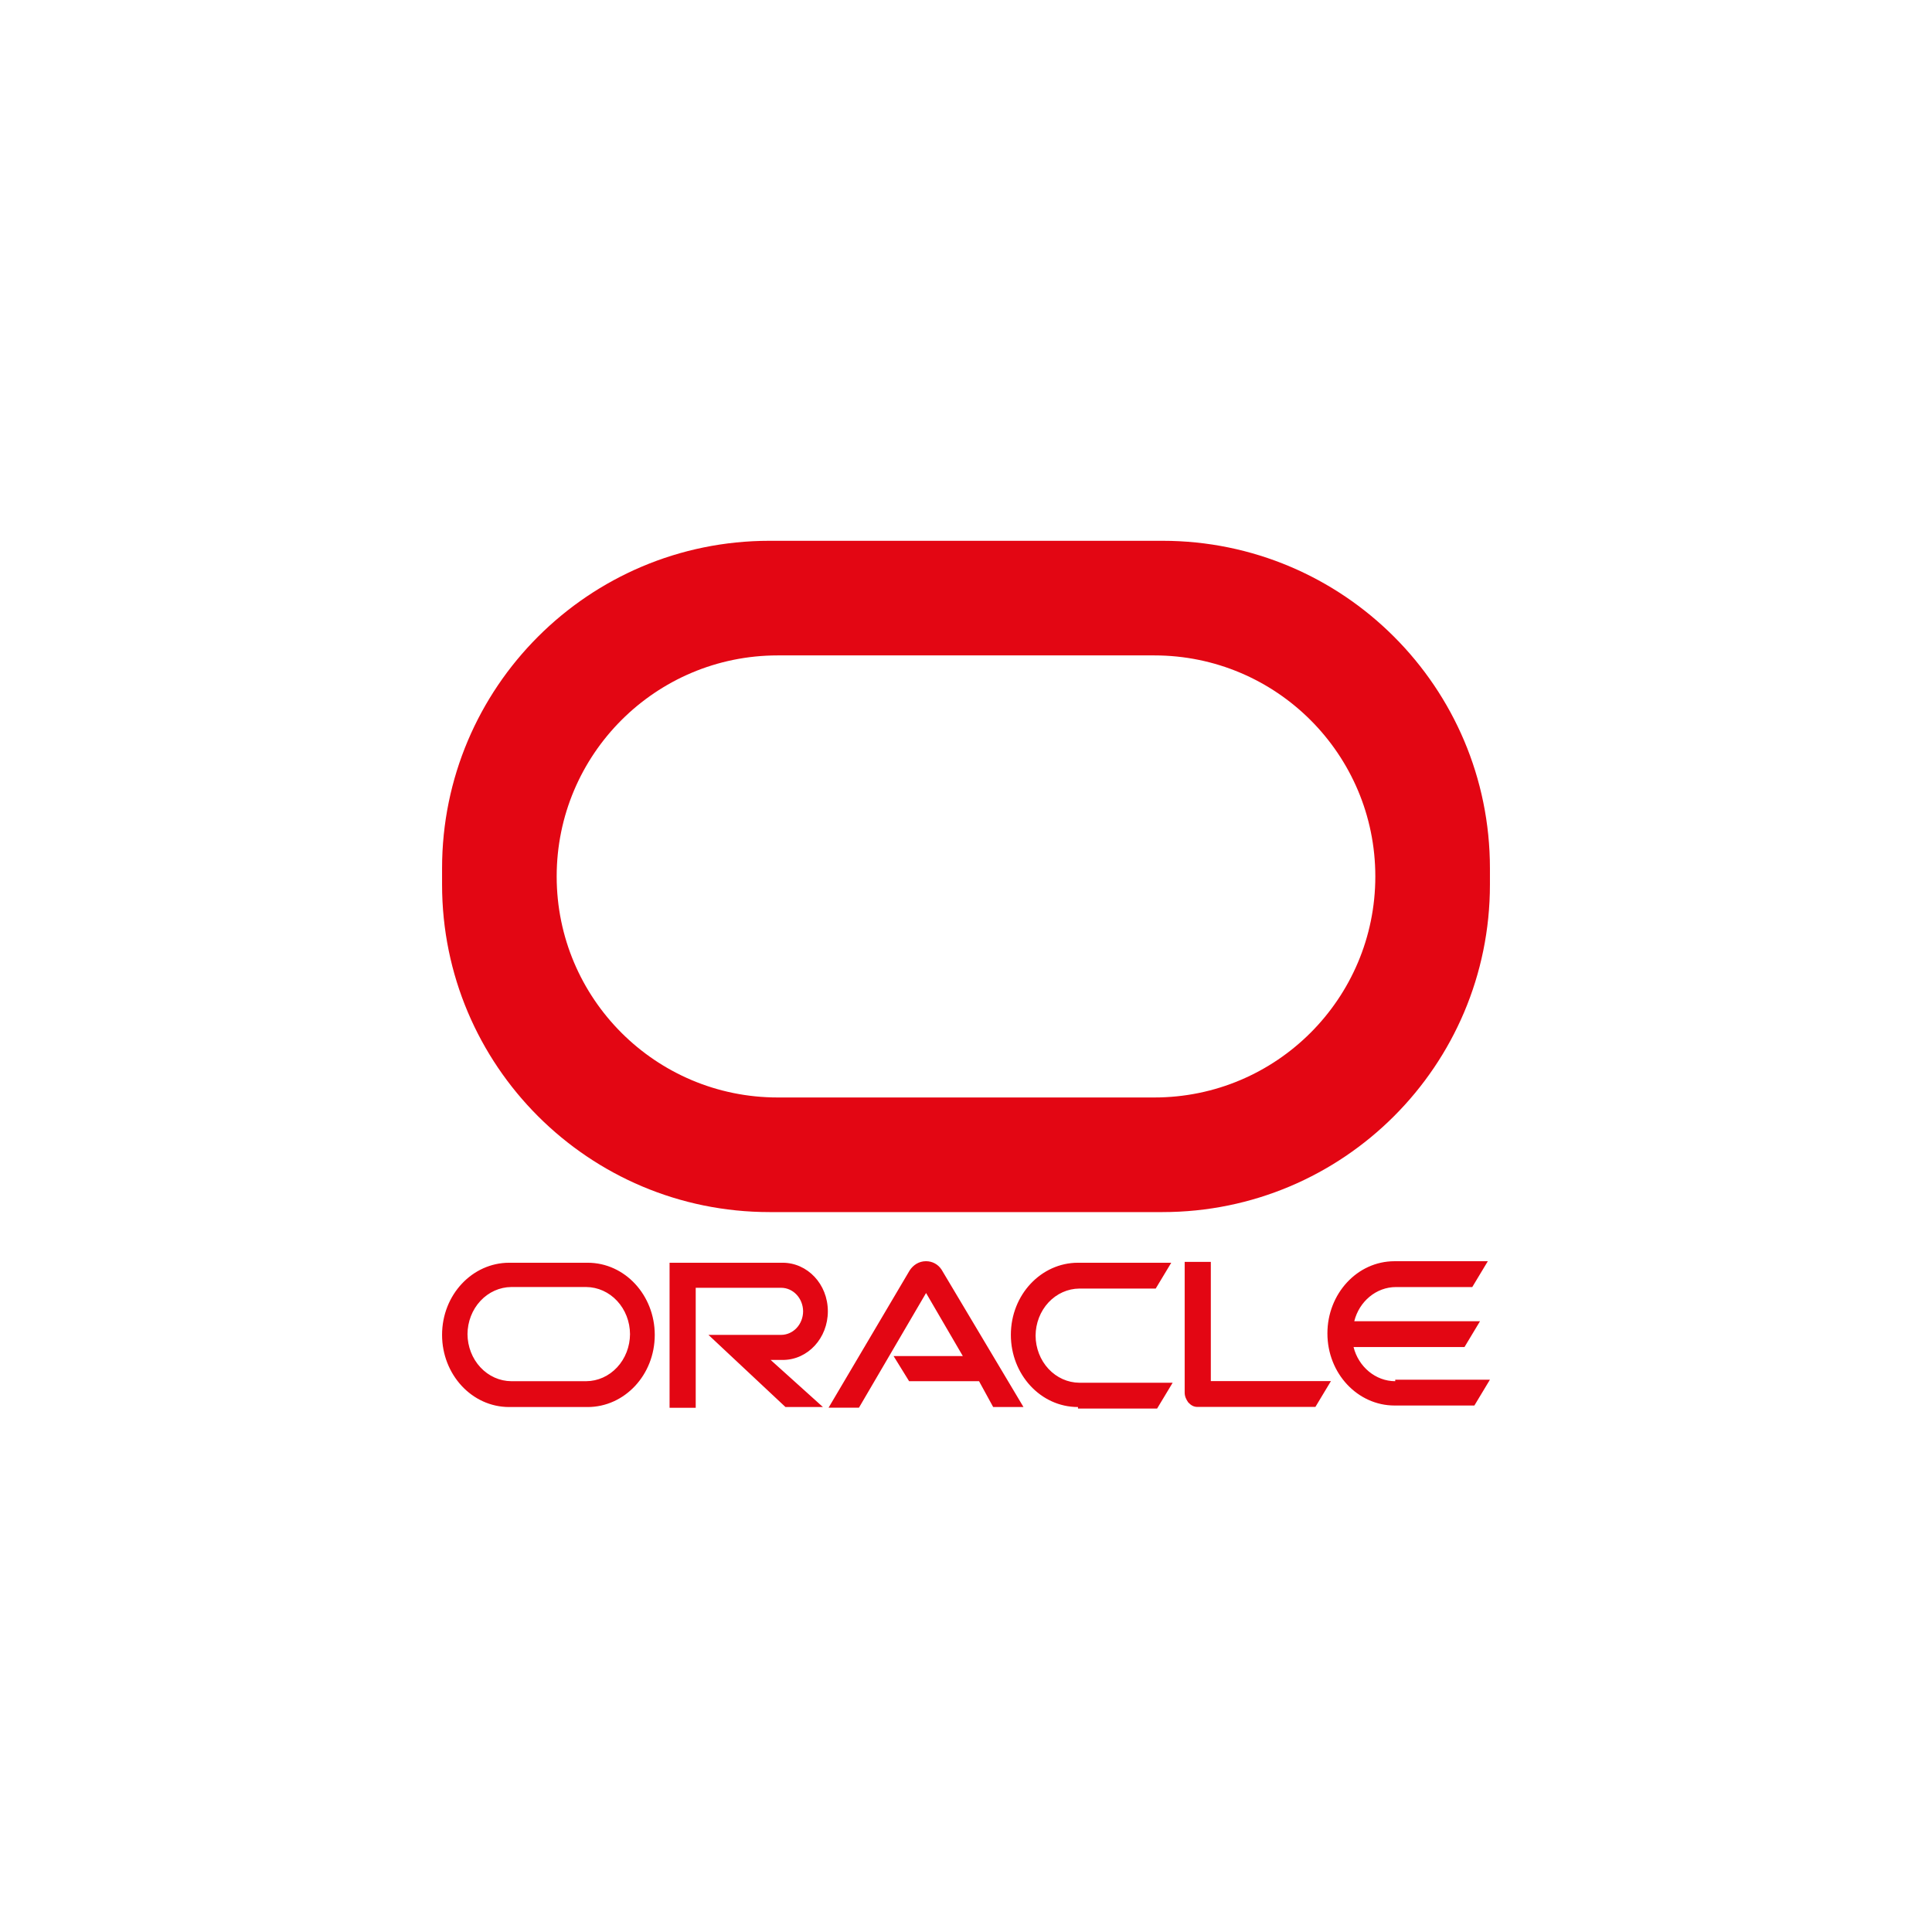 <svg width="118" height="118" viewBox="0 0 118 118" fill="none" xmlns="http://www.w3.org/2000/svg">
<path fill-rule="evenodd" clip-rule="evenodd" d="M47 33.03C35.954 33.03 27 41.985 27 53.03V54.03C27 65.076 35.954 74.03 47 74.03H71C82.046 74.03 91 65.076 91 54.03V53.03C91 41.985 82.046 33.03 71 33.03H47ZM47.5 40.03C40.044 40.03 34 46.074 34 53.53C34 60.986 40.044 67.03 47.5 67.03H70.5C77.956 67.03 84 60.986 84 53.53C84 46.074 77.956 40.03 70.5 40.03H47.5Z" fill="#E30613"/>
<path d="M54.576 82.822H58.805L56.561 78.972L52.462 85.977H50.606L55.563 77.587C55.779 77.262 56.124 77.03 56.556 77.03C56.944 77.03 57.289 77.215 57.505 77.541L62.511 85.937H60.66L59.797 84.359H55.525L54.576 82.822ZM73.953 84.353V77.071H72.356V85.049C72.356 85.281 72.442 85.466 72.572 85.652C72.743 85.837 72.917 85.93 73.133 85.93H80.34L81.289 84.353H73.953ZM47.801 83.061C49.355 83.061 50.562 81.716 50.562 80.092C50.562 78.422 49.311 77.124 47.801 77.124H40.895V85.984H42.492V78.654H47.714C48.068 78.656 48.407 78.808 48.657 79.077C48.908 79.347 49.049 79.711 49.051 80.092C49.049 80.472 48.908 80.837 48.658 81.106C48.407 81.375 48.068 81.527 47.714 81.53H43.27L47.974 85.936H50.261L47.068 83.06L47.801 83.061ZM31.1 85.937C28.812 85.937 27 83.942 27 81.53C27 79.072 28.856 77.124 31.1 77.124H35.89C38.178 77.124 39.99 79.118 39.99 81.53C39.99 83.989 38.134 85.937 35.89 85.937H31.1ZM35.804 84.359C36.512 84.355 37.19 84.051 37.691 83.512C38.192 82.974 38.475 82.245 38.479 81.484C38.475 80.722 38.192 79.993 37.691 79.455C37.19 78.916 36.512 78.612 35.804 78.607H31.229C30.521 78.612 29.843 78.916 29.342 79.455C28.841 79.993 28.558 80.722 28.553 81.484C28.558 82.245 28.841 82.974 29.342 83.512C29.843 84.051 30.521 84.355 31.229 84.359H35.804ZM65.84 85.937C63.552 85.937 61.74 83.942 61.74 81.53C61.74 79.072 63.596 77.124 65.84 77.124H71.536L70.587 78.701H65.925C65.217 78.706 64.539 79.01 64.038 79.548C63.537 80.087 63.254 80.816 63.25 81.577C63.254 82.338 63.537 83.067 64.038 83.606C64.539 84.144 65.217 84.449 65.925 84.453H71.622L70.672 86.03H65.838L65.84 85.937ZM85.216 84.359C84.014 84.359 82.972 83.478 82.67 82.273H89.446L90.395 80.695H82.714C83.016 79.489 84.052 78.609 85.26 78.609H89.921L90.871 77.031H85.174C82.886 77.031 81.074 79.026 81.074 81.438C81.074 83.897 82.93 85.844 85.174 85.844H90.05L91 84.267H85.217L85.216 84.359Z" fill="#E30613"/>
</svg>
